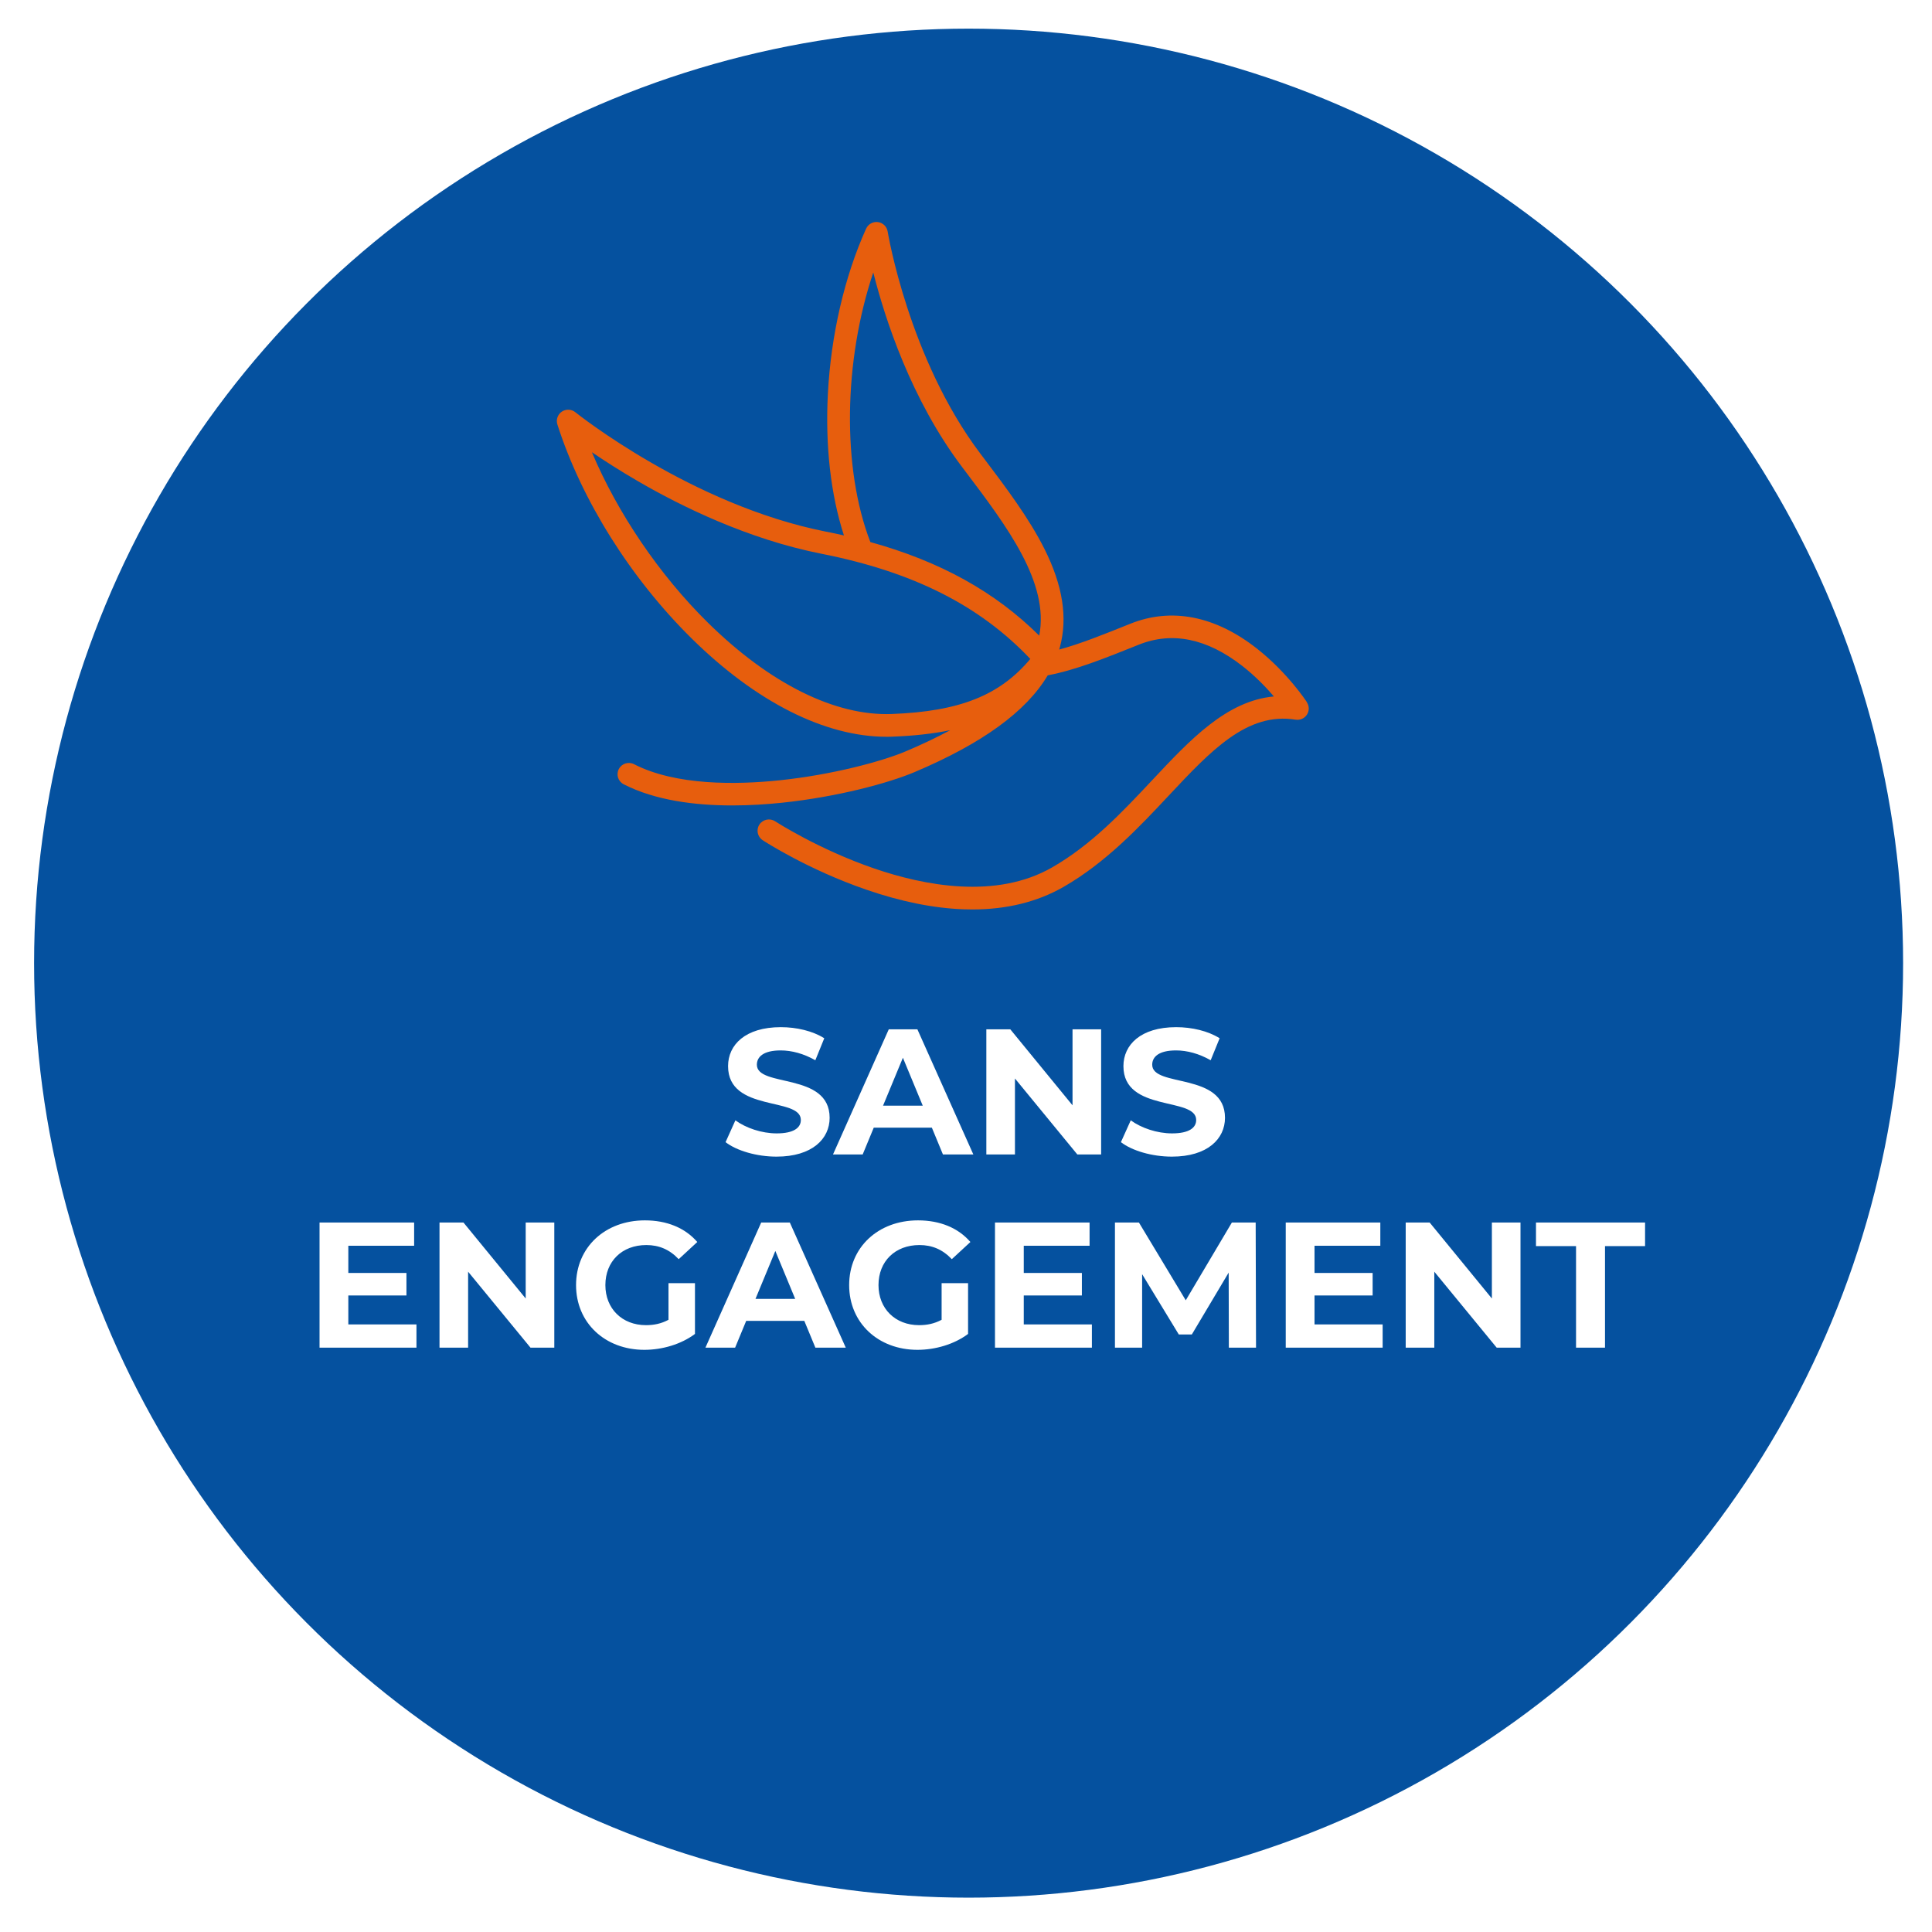 <svg width="170" height="170" viewBox="0 0 170 170" fill="none" xmlns="http://www.w3.org/2000/svg">
<g filter="url(#filter0_d_615_237)">
<circle cx="85.229" cy="82.229" r="82.229" fill="#05519F"/>
</g>
<path d="M68.328 101.774C66.582 101.774 64.82 101.255 63.844 100.5L64.709 98.58C65.638 99.257 67.022 99.729 68.344 99.729C69.855 99.729 70.468 99.225 70.468 98.549C70.468 96.487 64.064 97.903 64.064 93.812C64.064 91.94 65.575 90.382 68.706 90.382C70.091 90.382 71.507 90.713 72.529 91.358L71.743 93.293C70.72 92.711 69.666 92.428 68.69 92.428C67.18 92.428 66.598 92.994 66.598 93.687C66.598 95.716 73.001 94.316 73.001 98.36C73.001 100.201 71.475 101.774 68.328 101.774ZM82.972 101.585L81.996 99.225H76.883L75.907 101.585H73.296L78.205 90.571H80.722L85.647 101.585H82.972ZM77.701 97.29H81.194L79.448 93.073L77.701 97.29ZM94.373 90.571H96.891V101.585H94.798L89.307 94.898V101.585H86.79V90.571H88.898L94.373 97.258V90.571ZM103.116 101.774C101.369 101.774 99.607 101.255 98.631 100.5L99.497 98.58C100.425 99.257 101.81 99.729 103.131 99.729C104.642 99.729 105.255 99.225 105.255 98.549C105.255 96.487 98.852 97.903 98.852 93.812C98.852 91.94 100.362 90.382 103.493 90.382C104.878 90.382 106.294 90.713 107.317 91.358L106.53 93.293C105.507 92.711 104.453 92.428 103.477 92.428C101.967 92.428 101.385 92.994 101.385 93.687C101.385 95.716 107.789 94.316 107.789 98.36C107.789 100.201 106.262 101.774 103.116 101.774ZM30.65 116.54H36.645V118.585H28.117V107.571H36.44V109.617H30.65V112.008H35.764V113.991H30.65V116.54ZM46.257 107.571H48.774V118.585H46.681L41.19 111.898V118.585H38.673V107.571H40.781L46.257 114.258V107.571ZM58.822 116.131V112.905H61.151V117.374C59.939 118.286 58.272 118.774 56.698 118.774C53.237 118.774 50.688 116.398 50.688 113.078C50.688 109.758 53.237 107.382 56.745 107.382C58.681 107.382 60.285 108.043 61.355 109.286L59.719 110.797C58.917 109.947 57.988 109.554 56.871 109.554C54.731 109.554 53.268 110.986 53.268 113.078C53.268 115.139 54.731 116.603 56.84 116.603C57.532 116.603 58.177 116.477 58.822 116.131ZM71.748 118.585L70.772 116.225H65.659L64.683 118.585H62.071L66.98 107.571H69.498L74.422 118.585H71.748ZM66.477 114.29H69.97L68.223 110.073L66.477 114.29ZM82.854 116.131V112.905H85.182V117.374C83.971 118.286 82.303 118.774 80.73 118.774C77.268 118.774 74.719 116.398 74.719 113.078C74.719 109.758 77.268 107.382 80.777 107.382C82.712 107.382 84.317 108.043 85.387 109.286L83.751 110.797C82.948 109.947 82.02 109.554 80.903 109.554C78.763 109.554 77.3 110.986 77.3 113.078C77.3 115.139 78.763 116.603 80.871 116.603C81.564 116.603 82.209 116.477 82.854 116.131ZM90.083 116.54H96.078V118.585H87.55V107.571H95.874V109.617H90.083V112.008H95.197V113.991H90.083V116.54ZM110.52 118.585H108.129L108.113 111.977L104.872 117.421H103.723L100.498 112.118V118.585H98.106V107.571H100.215L104.337 114.416L108.396 107.571H110.489L110.52 118.585ZM115.667 116.54H121.661V118.585H113.134V107.571H121.457V109.617H115.667V112.008H120.78V113.991H115.667V116.54ZM131.273 107.571H133.791V118.585H131.698L126.207 111.898V118.585H123.69V107.571H125.798L131.273 114.258V107.571ZM138.678 118.585V109.648H135.154V107.571H144.752V109.648H141.227V118.585H138.678Z" fill="white"/>
<path d="M115.008 61.803C114.939 61.698 113.304 59.203 110.623 57.088C106.943 54.188 103.081 53.428 99.455 54.886C97.064 55.847 95.051 56.657 93.198 57.156C93.22 57.088 93.242 57.019 93.26 56.95C93.961 54.354 93.518 51.526 91.909 48.312C90.543 45.585 88.53 42.916 86.583 40.338L86.259 39.911C79.956 31.555 78.125 20.479 78.106 20.37C78.037 19.936 77.689 19.6 77.253 19.542C76.813 19.485 76.392 19.72 76.21 20.121C74.306 24.337 73.115 29.497 72.846 34.654C72.61 39.25 73.096 43.513 74.259 47.115C73.74 46.995 73.209 46.883 72.668 46.778C60.827 44.435 50.727 36.353 50.626 36.274C50.284 35.995 49.797 35.977 49.434 36.223C49.071 36.469 48.911 36.928 49.045 37.348C51.181 44.026 55.498 50.897 60.882 56.202C66.546 61.781 72.606 64.83 78.008 64.83C78.19 64.83 78.372 64.83 78.55 64.819C80.439 64.746 82.11 64.562 83.607 64.251C82.437 64.884 81.136 65.502 79.701 66.11C77.602 66.999 73.234 68.174 68.609 68.659C64.798 69.057 59.483 69.136 55.795 67.245C55.305 66.992 54.702 67.184 54.451 67.672C54.197 68.16 54.389 68.76 54.88 69.01C57.666 70.438 61.18 70.872 64.428 70.872C65.99 70.872 67.49 70.771 68.817 70.633C73.67 70.124 78.172 68.912 80.479 67.936C86.434 65.415 90.296 62.613 92.192 59.424C94.634 58.964 97.224 57.923 100.196 56.73C103.146 55.544 106.223 56.18 109.337 58.617C110.47 59.503 111.408 60.483 112.091 61.282C107.927 61.669 104.737 65.072 101.388 68.644C98.768 71.436 96.061 74.325 92.577 76.325C87.64 79.156 81.329 77.934 76.904 76.412C71.992 74.723 68.243 72.289 68.206 72.268C67.745 71.968 67.127 72.094 66.822 72.553C66.52 73.013 66.648 73.627 67.109 73.931C67.269 74.036 71.073 76.506 76.21 78.278C79.251 79.33 82.128 79.912 84.759 80.01C85.031 80.02 85.3 80.024 85.565 80.024C88.592 80.024 91.28 79.359 93.573 78.046C97.315 75.898 100.254 72.767 102.844 70.001C106.547 66.052 109.744 62.638 114.002 63.325C114.39 63.387 114.783 63.217 114.997 62.888C115.212 62.559 115.215 62.136 114.997 61.803H115.008ZM76.842 23.976C77.87 28.044 80.159 35.138 84.661 41.101L84.984 41.528C88.61 46.326 92.352 51.284 91.444 55.931C87.56 52.079 82.75 49.407 76.584 47.697C74.074 41.188 74.23 31.754 76.842 23.972V23.976ZM78.473 62.826C73.496 63.018 67.741 60.161 62.284 54.784C58.015 50.579 54.342 45.148 52.082 39.792C53.161 40.526 54.535 41.412 56.141 42.345C59.937 44.551 65.819 47.447 72.275 48.724C80.334 50.318 86.194 53.266 90.659 57.981C87.97 61.192 84.439 62.599 78.473 62.826Z" fill="url(#paint0_linear_615_237)"/>
<defs>
<filter id="filter0_d_615_237" x="0.48" y="0" width="169.499" height="169.499" filterUnits="userSpaceOnUse" color-interpolation-filters="sRGB">
<feFlood flood-opacity="0" result="BackgroundImageFix"/>
<feColorMatrix in="SourceAlpha" type="matrix" values="0 0 0 0 0 0 0 0 0 0 0 0 0 0 0 0 0 0 127 0" result="hardAlpha"/>
<feOffset dy="2.52"/>
<feGaussianBlur stdDeviation="1.26"/>
<feComposite in2="hardAlpha" operator="out"/>
<feColorMatrix type="matrix" values="0 0 0 0 0 0 0 0 0 0 0 0 0 0 0 0 0 0 0.25 0"/>
<feBlend mode="normal" in2="BackgroundImageFix" result="effect1_dropShadow_615_237"/>
<feBlend mode="normal" in="SourceGraphic" in2="effect1_dropShadow_615_237" result="shape"/>
</filter>
<linearGradient id="paint0_linear_615_237" x1="120.422" y1="19.534" x2="120.422" y2="80.024" gradientUnits="userSpaceOnUse">
<stop offset="1" stop-color="#E75E0D"/>
<stop offset="1" stop-color="#05519F"/>
</linearGradient>
</defs>
</svg>
